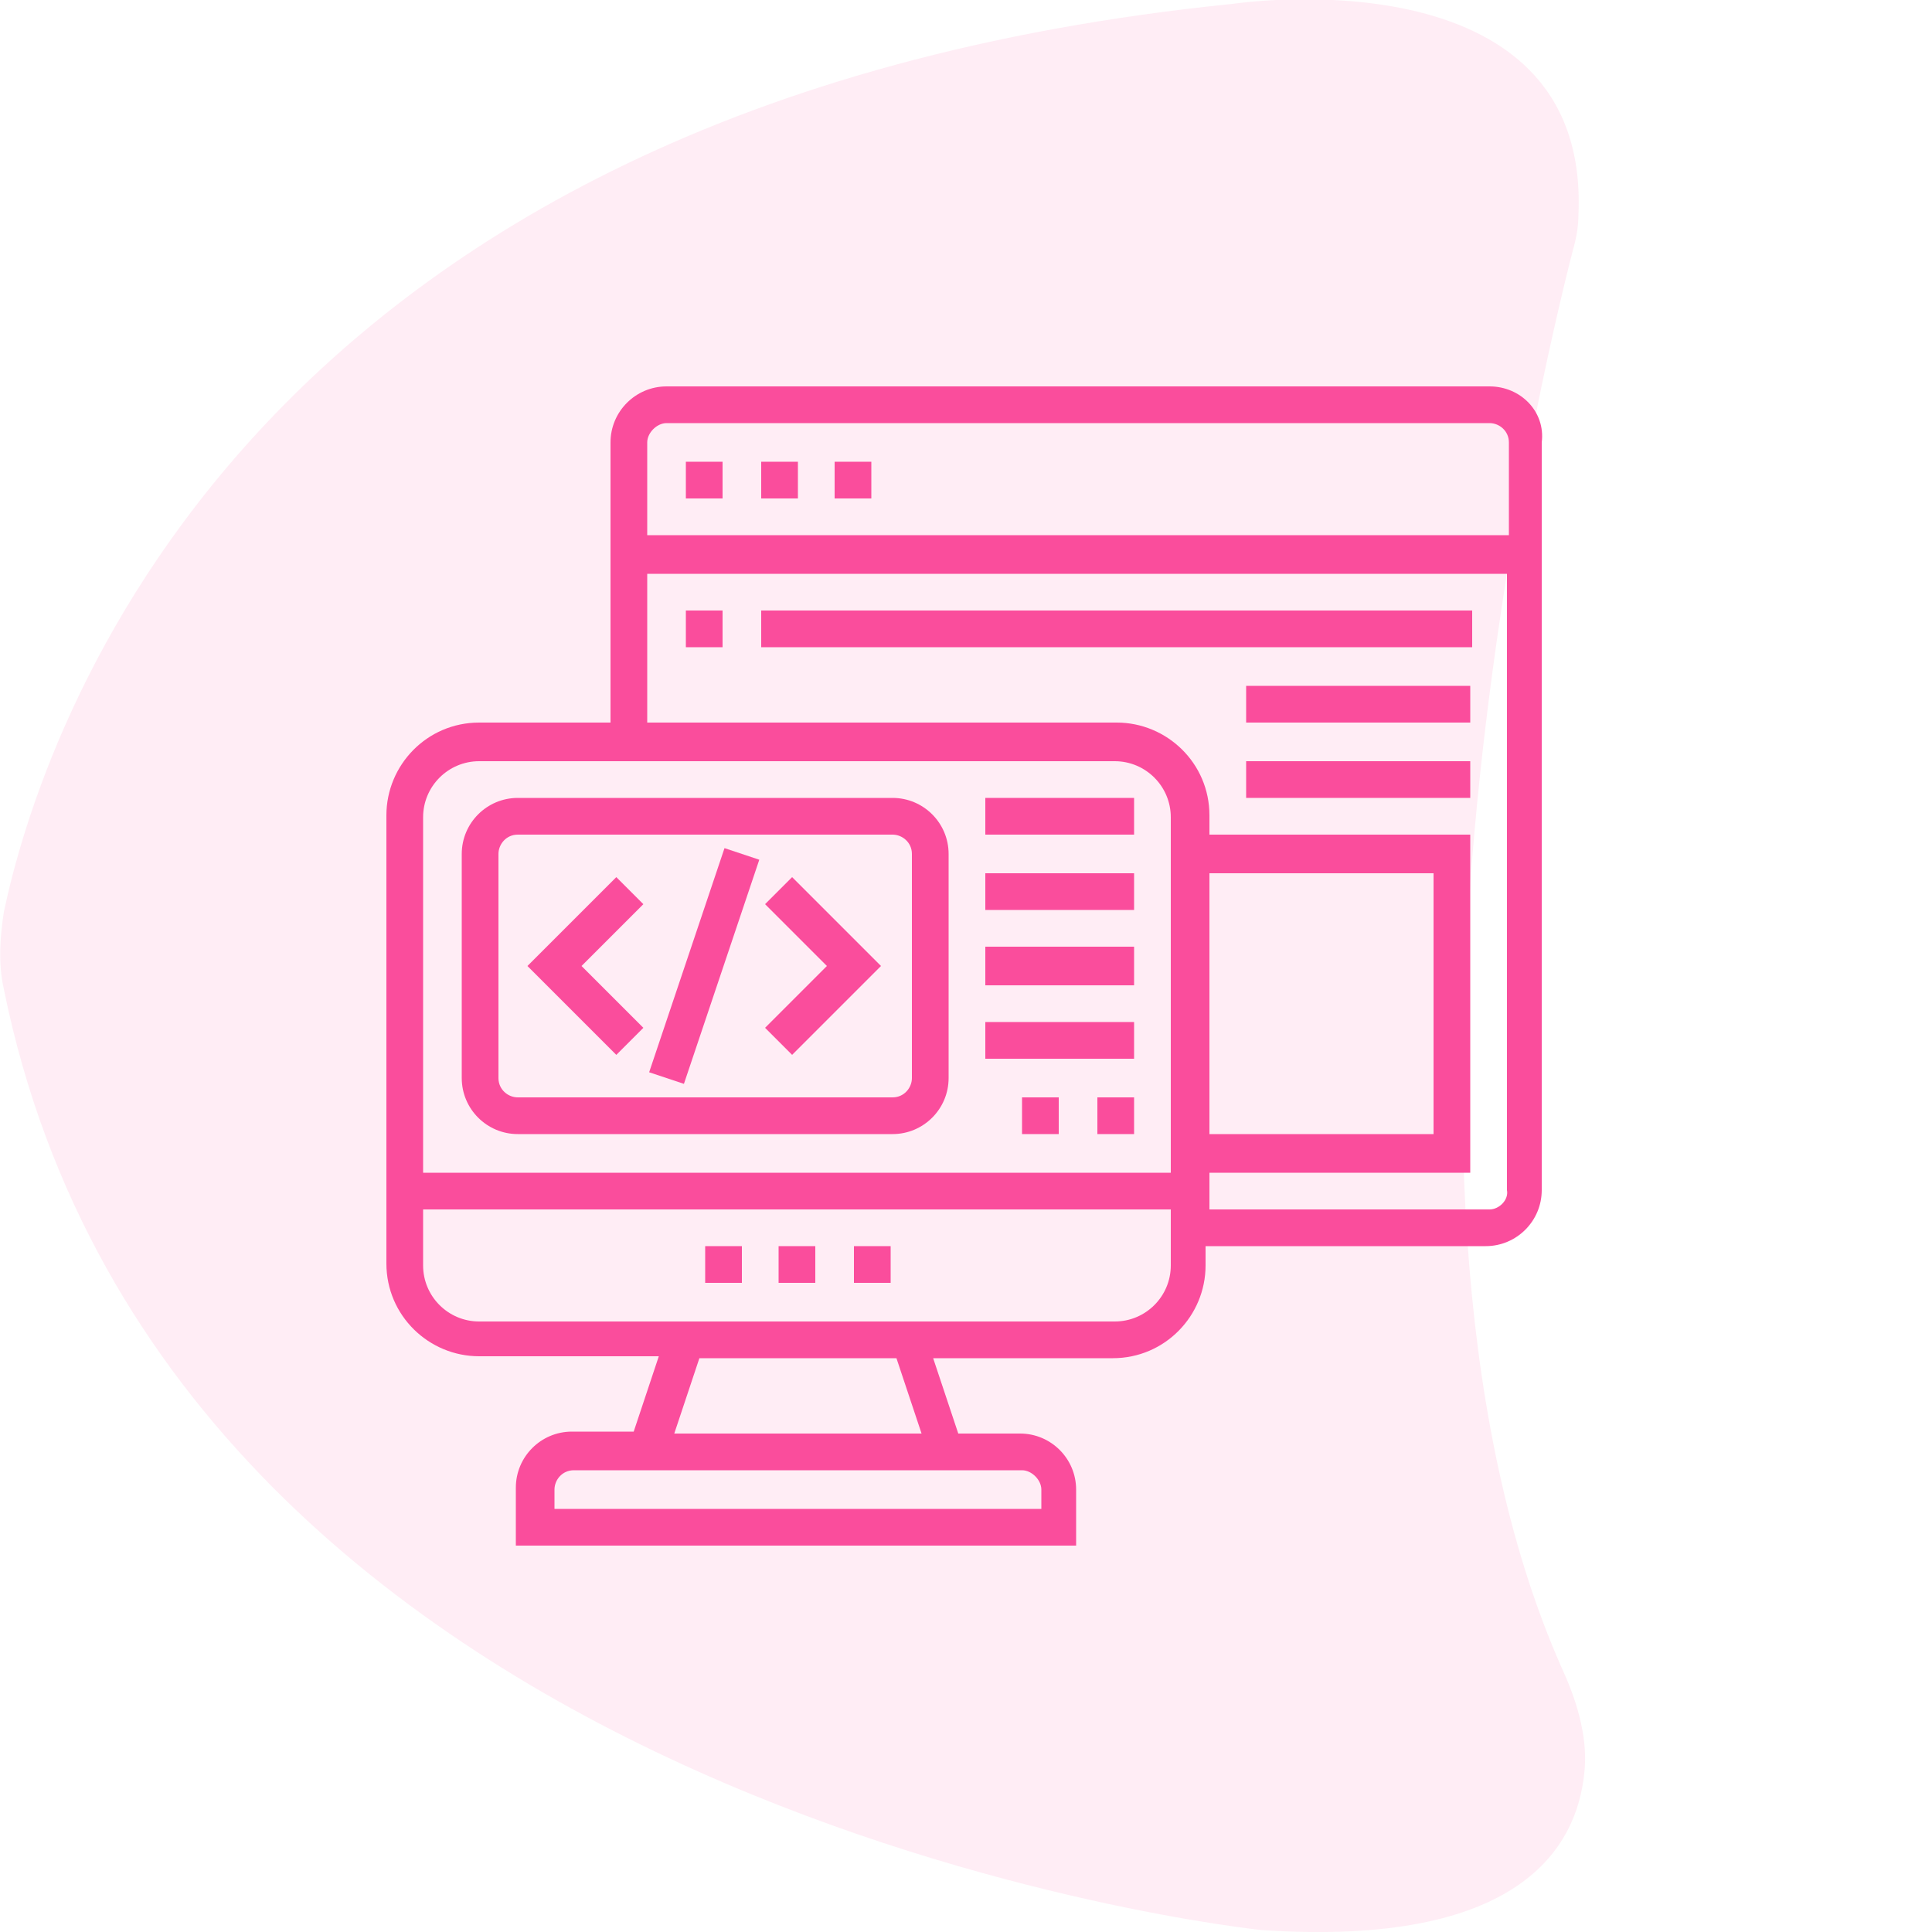 <?xml version="1.0" encoding="utf-8"?>
<!-- Generator: Adobe Illustrator 22.0.1, SVG Export Plug-In . SVG Version: 6.00 Build 0)  -->
<svg version="1.1" id="Layer_1" xmlns="http://www.w3.org/2000/svg" xmlns:xlink="http://www.w3.org/1999/xlink" x="0px" y="0px"
	 viewBox="0 0 100 100" style="enable-background:new 0 0 100 100;" xml:space="preserve">
<style type="text/css">
	.st0{opacity:0.1;fill:#FA4D9C;enable-background:new    ;}
	.st1{fill:#FA4D9C;}
</style>
<path id="_x35_" class="st0" d="M63.8,0.2c0,0,18.5-2.8,17.9,10.9c0,0.6-0.1,1.2-0.3,1.9c-1.7,6.6-11.7,48.8-0.4,73.7
	c0.7,1.6,1.2,3.4,1,5.1c-0.4,3.8-3.3,9-16.7,8.1c0,0-56.4-5.8-65.1-48.7c-0.3-1.3-0.2-2.7,0-4C2.1,38.2,12.4,5.4,63.8,0.2z"/>
<g>
	<path class="st1" d="M77.1,20H34.5c-1.6,0-2.9,1.3-2.9,2.9v14.5h-6.8c-2.7,0-4.8,2.2-4.8,4.8v23.2c0,2.7,2.2,4.8,4.8,4.8h9.3
		l-1.3,3.9h-3.2c-1.6,0-2.9,1.3-2.9,2.9V80h29v-2.9c0-1.6-1.3-2.9-2.9-2.9h-3.2l-1.3-3.9h9.3c2.7,0,4.8-2.2,4.8-4.8v-1h14.5
		c1.6,0,2.9-1.3,2.9-2.9V22.9C80,21.3,78.7,20,77.1,20z M34.5,21.9h42.6c0.5,0,1,0.4,1,1v4.8H33.5v-4.8C33.5,22.4,34,21.9,34.5,21.9
		z M24.8,39.4h32.9c1.6,0,2.9,1.3,2.9,2.9v18.4H21.9V42.3C21.9,40.7,23.2,39.4,24.8,39.4z M62.6,45.2h11.6v13.5H62.6V45.2z
		 M53.9,77.1v1H28.7v-1c0-0.5,0.4-1,1-1h23.2C53.4,76.1,53.9,76.6,53.9,77.1z M47.7,74.2H34.9l1.3-3.9h10.2L47.7,74.2z M57.7,68.4
		H24.8c-1.6,0-2.9-1.3-2.9-2.9v-2.9h38.7v2.9C60.6,67.1,59.3,68.4,57.7,68.4z M77.1,62.6H62.6v-1.9h13.5V43.2H62.6v-1
		c0-2.7-2.2-4.8-4.8-4.8H33.5v-7.7h44.5v31.9C78.1,62.1,77.6,62.6,77.1,62.6z"/>
	<path class="st1" d="M36.5,64.5h1.9v1.9h-1.9V64.5z"/>
	<path class="st1" d="M40.3,64.5h1.9v1.9h-1.9V64.5z"/>
	<path class="st1" d="M44.2,64.5h1.9v1.9h-1.9V64.5z"/>
	<path class="st1" d="M39.4,23.9h1.9v1.9h-1.9V23.9z"/>
	<path class="st1" d="M43.2,23.9h1.9v1.9h-1.9V23.9z"/>
	<path class="st1" d="M35.5,23.9h1.9v1.9h-1.9V23.9z"/>
	<path class="st1" d="M35.5,31.6h1.9v1.9h-1.9V31.6z"/>
	<path class="st1" d="M39.4,31.6h36.8v1.9H39.4V31.6z"/>
	<path class="st1" d="M64.5,35.5h11.6v1.9H64.5V35.5z"/>
	<path class="st1" d="M64.5,39.4h11.6v1.9H64.5V39.4z"/>
	<path class="st1" d="M26.8,58.7h19.4c1.6,0,2.9-1.3,2.9-2.9V44.2c0-1.6-1.3-2.9-2.9-2.9H26.8c-1.6,0-2.9,1.3-2.9,2.9v11.6
		C23.9,57.4,25.2,58.7,26.8,58.7z M25.8,44.2c0-0.5,0.4-1,1-1h19.4c0.5,0,1,0.4,1,1v11.6c0,0.5-0.4,1-1,1H26.8c-0.5,0-1-0.4-1-1
		V44.2z"/>
	<path class="st1" d="M33.6,55.5l3.9-11.6l1.8,0.6l-3.9,11.6L33.6,55.5z"/>
	<path class="st1" d="M41,54.6l4.6-4.6L41,45.4l-1.4,1.4l3.2,3.2l-3.2,3.2L41,54.6z"/>
	<path class="st1" d="M33.3,53.2L30.1,50l3.2-3.2l-1.4-1.4L27.3,50l4.6,4.6L33.3,53.2z"/>
	<path class="st1" d="M51,41.3h7.7v1.9H51V41.3z"/>
	<path class="st1" d="M51,45.2h7.7v1.9H51V45.2z"/>
	<path class="st1" d="M51,49h7.7V51H51V49z"/>
	<path class="st1" d="M51,52.9h7.7v1.9H51V52.9z"/>
	<path class="st1" d="M52.9,56.8h1.9v1.9h-1.9V56.8z"/>
	<path class="st1" d="M56.8,56.8h1.9v1.9h-1.9V56.8z"/>
</g>
</svg>
